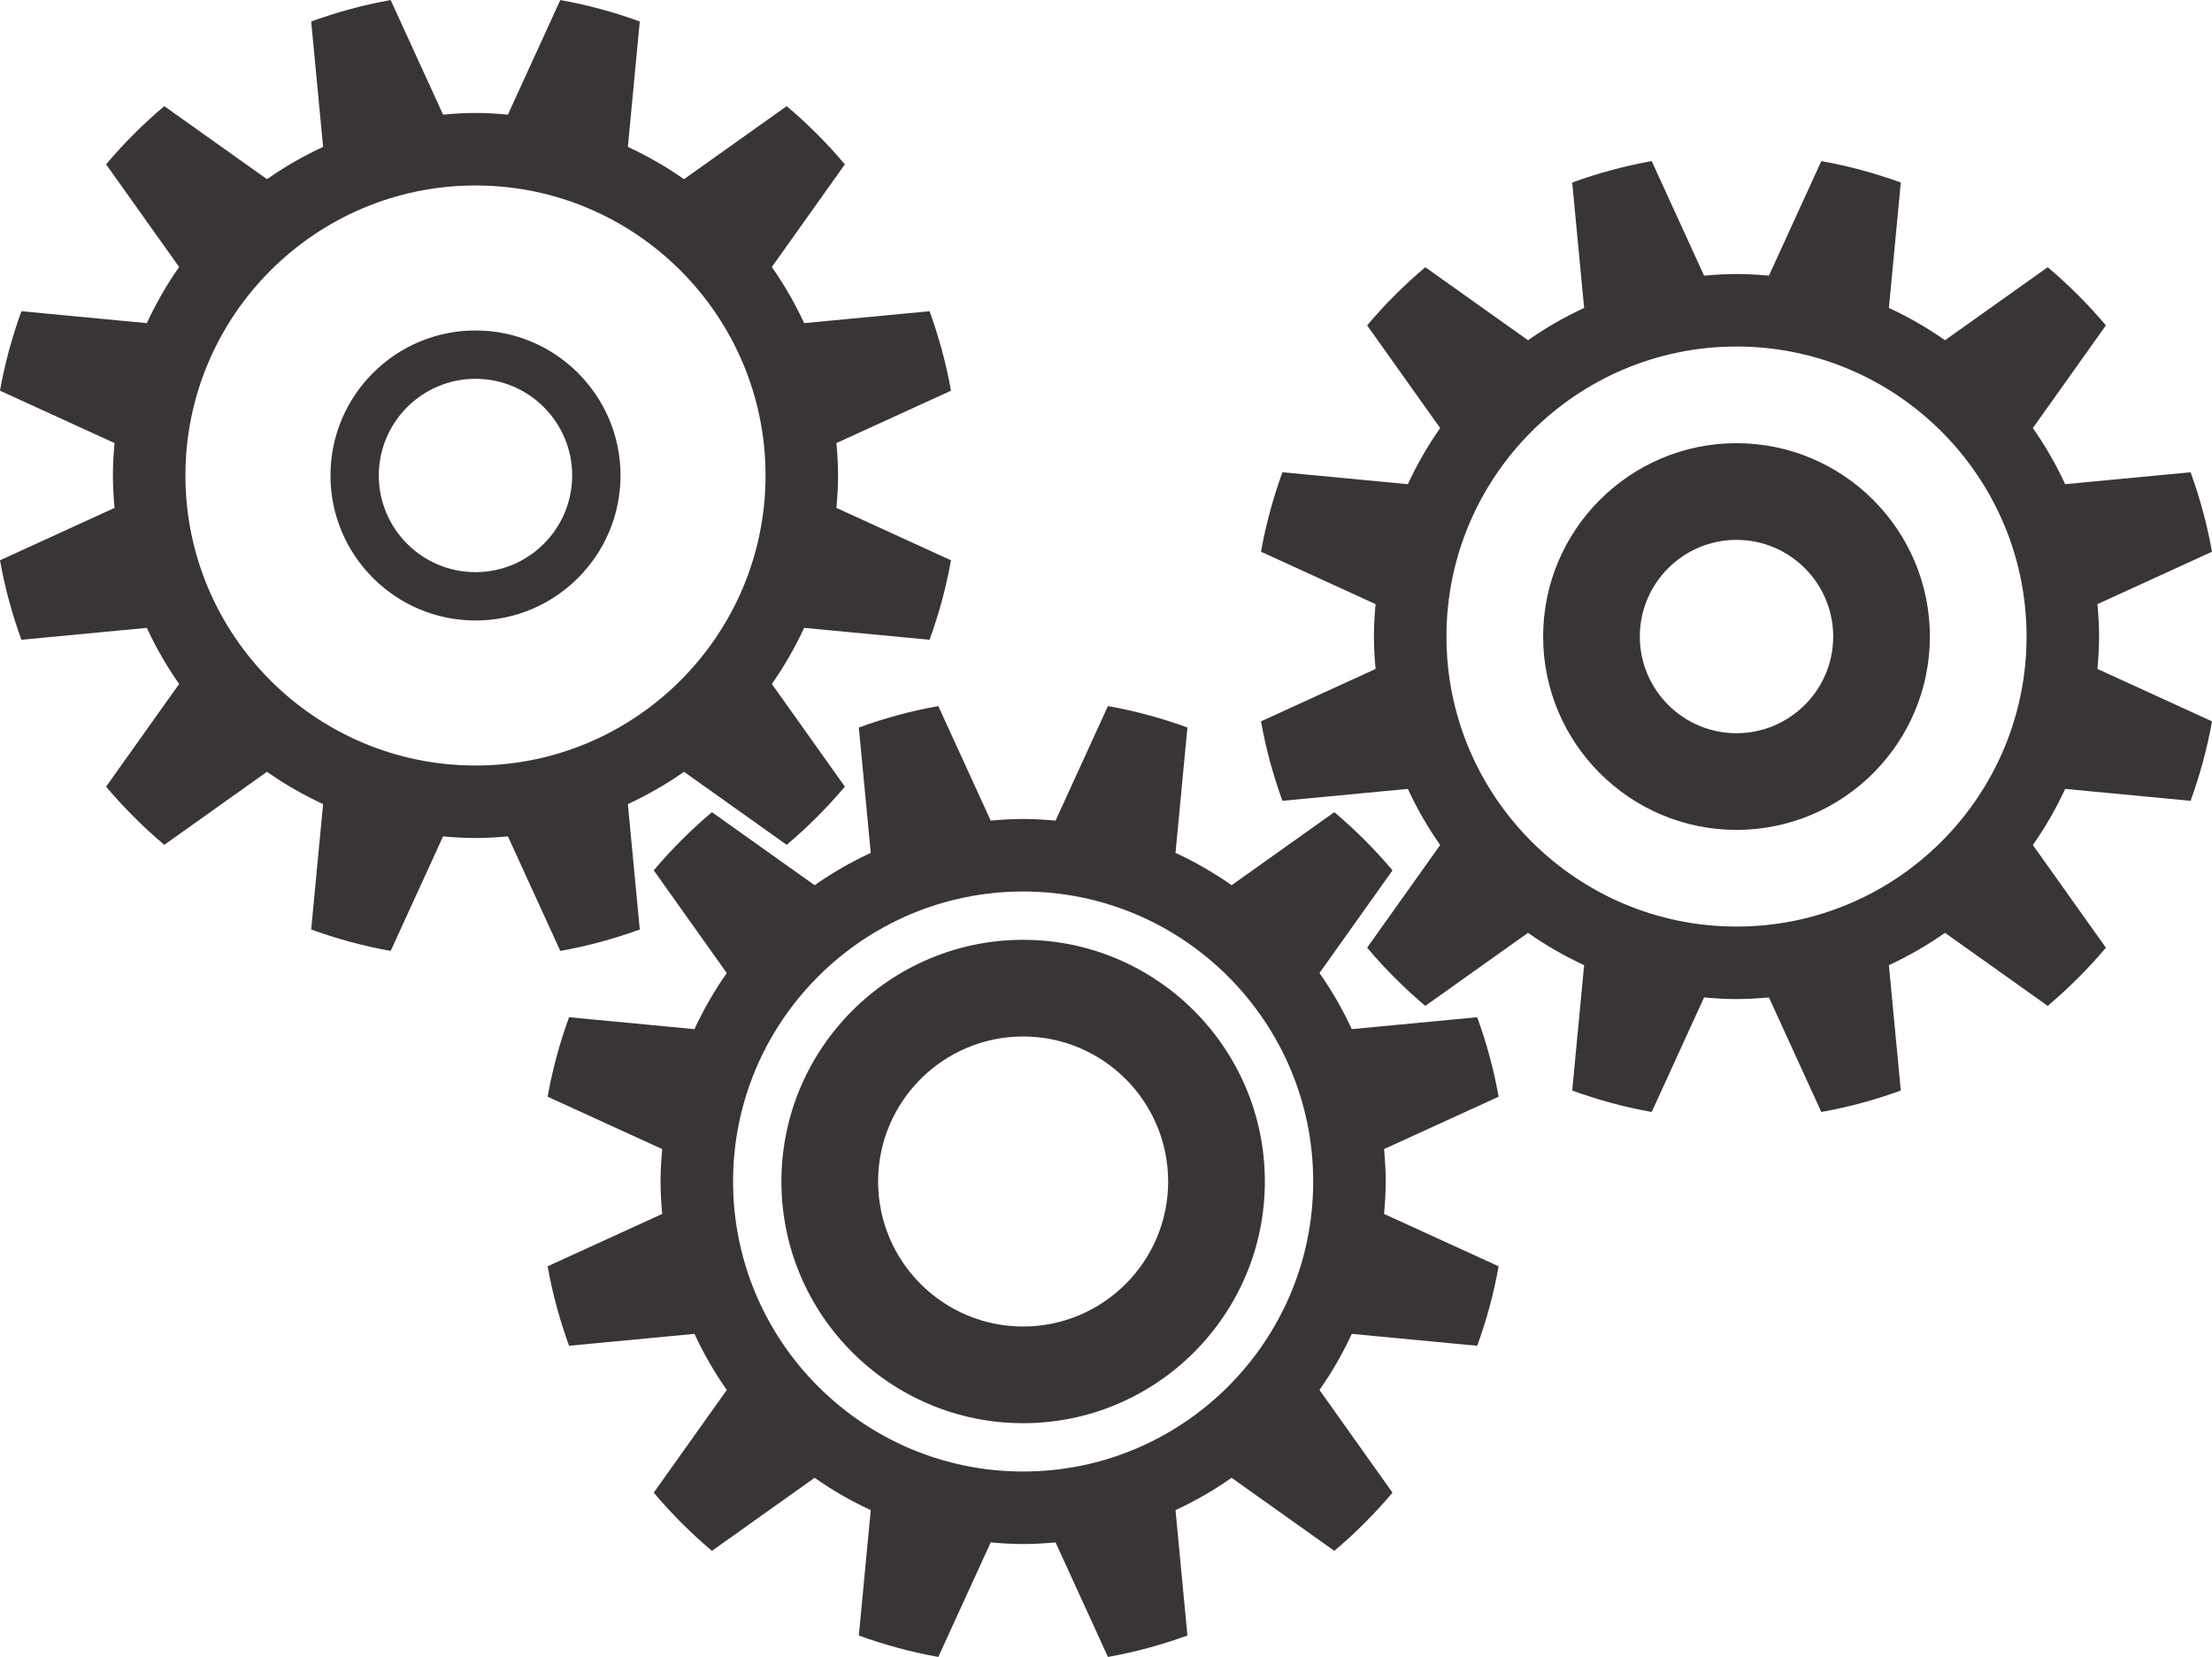 <?xml version="1.0" encoding="UTF-8" standalone="no"?><svg xmlns="http://www.w3.org/2000/svg" xmlns:xlink="http://www.w3.org/1999/xlink" fill="#000000" height="1466.6" preserveAspectRatio="xMidYMid meet" version="1" viewBox="247.4 492.9 1957.7 1466.6" width="1957.7" zoomAndPan="magnify"><g fill="#393536" id="change1_1"><path d="M 1152.91 1795.43 C 1011.359 1795.43 896.191 1680.27 896.191 1538.719 C 896.191 1397.172 1011.359 1282.012 1152.91 1282.012 C 1294.461 1282.012 1409.621 1397.172 1409.621 1538.719 C 1409.621 1680.27 1294.461 1795.43 1152.91 1795.43 Z M 1554.77 1393.309 L 1443.789 1403.852 C 1435.672 1386.398 1426.16 1369.781 1415.18 1354.199 L 1479.828 1263.301 C 1464.148 1244.711 1446.91 1227.48 1428.328 1211.801 L 1337.43 1276.449 C 1321.84 1265.469 1305.23 1255.949 1287.77 1247.84 L 1298.309 1136.852 C 1275.648 1128.621 1252.199 1122.191 1227.969 1117.879 L 1181.602 1219.281 C 1172.129 1218.43 1162.59 1217.828 1152.91 1217.828 C 1143.219 1217.828 1133.691 1218.43 1124.211 1219.281 L 1077.84 1117.879 C 1053.609 1122.191 1030.16 1128.621 1007.5 1136.852 L 1018.039 1247.84 C 1000.578 1255.949 983.969 1265.469 968.383 1276.449 L 877.48 1211.801 C 858.898 1227.48 841.664 1244.711 825.984 1263.301 L 890.633 1354.199 C 879.656 1369.781 870.141 1386.398 862.023 1403.852 L 751.035 1393.309 C 742.805 1415.969 736.379 1439.422 732.066 1463.66 L 833.465 1510.02 C 832.617 1519.5 832.012 1529.039 832.012 1538.719 C 832.012 1548.398 832.617 1557.941 833.465 1567.41 L 732.066 1613.781 C 736.379 1638.02 742.805 1661.469 751.035 1684.121 L 862.023 1673.59 C 870.129 1691.039 879.656 1707.672 890.633 1723.238 L 825.984 1814.141 C 841.664 1832.719 858.898 1849.961 877.48 1865.641 L 968.383 1800.988 C 983.957 1811.969 1000.578 1821.5 1018.039 1829.602 L 1007.5 1940.59 C 1030.16 1948.82 1053.609 1955.238 1077.84 1959.559 L 1124.211 1858.16 C 1133.691 1859.012 1143.219 1859.609 1152.91 1859.609 C 1162.59 1859.609 1172.129 1859.012 1181.602 1858.16 L 1227.969 1959.559 C 1252.199 1955.238 1275.648 1948.82 1298.309 1940.59 L 1287.77 1829.602 C 1305.23 1821.5 1321.852 1811.969 1337.43 1800.988 L 1428.328 1865.641 C 1446.91 1849.961 1464.148 1832.719 1479.828 1814.141 L 1415.18 1723.238 C 1426.16 1707.672 1435.68 1691.039 1443.789 1673.59 L 1554.77 1684.121 C 1563.012 1661.469 1569.43 1638.02 1573.738 1613.781 L 1472.352 1567.41 C 1473.191 1557.941 1473.801 1548.398 1473.801 1538.719 C 1473.801 1529.039 1473.191 1519.5 1472.352 1510.02 L 1573.738 1463.66 C 1569.43 1439.422 1563.012 1415.969 1554.77 1393.309" fill="inherit"/><path d="M 1152.91 1667.078 C 1082.129 1667.078 1024.551 1609.5 1024.551 1538.719 C 1024.551 1467.941 1082.129 1410.359 1152.91 1410.359 C 1223.691 1410.359 1281.262 1467.941 1281.262 1538.719 C 1281.262 1609.5 1223.691 1667.078 1152.91 1667.078 Z M 1152.91 1324.789 C 1034.941 1324.789 938.977 1420.762 938.977 1538.719 C 938.977 1656.68 1034.941 1752.648 1152.91 1752.648 C 1270.871 1752.648 1366.84 1656.68 1366.84 1538.719 C 1366.84 1420.762 1270.871 1324.789 1152.91 1324.789" fill="inherit"/><path d="M 668.223 1170.508 C 526.672 1170.508 411.508 1055.34 411.508 913.781 C 411.508 772.238 526.672 657.066 668.223 657.066 C 809.773 657.066 924.938 772.238 924.938 913.781 C 924.938 1055.34 809.773 1170.508 668.223 1170.508 Z M 813.629 1315.652 L 803.086 1204.66 C 820.539 1196.547 837.172 1187.039 852.746 1176.051 L 943.645 1240.703 C 962.227 1225.027 979.461 1207.785 995.141 1189.199 L 930.496 1098.305 C 941.473 1082.734 950.996 1066.098 959.105 1048.656 L 1070.09 1059.199 C 1078.316 1036.535 1084.746 1013.082 1089.059 988.848 L 987.66 942.477 C 988.508 933.004 989.113 923.473 989.113 913.781 C 989.113 904.105 988.508 894.559 987.66 885.086 L 1089.059 838.719 C 1084.746 814.48 1078.316 791.039 1070.09 768.379 L 959.105 778.922 C 950.988 761.465 941.473 744.84 930.496 729.258 L 995.141 638.363 C 979.461 619.777 962.227 602.539 943.645 586.859 L 852.746 651.516 C 837.16 640.539 820.539 631.016 803.086 622.914 L 813.629 511.918 C 790.969 503.684 767.52 497.262 743.285 492.945 L 696.914 594.34 C 687.441 593.496 677.902 592.895 668.223 592.895 C 658.539 592.895 649 593.496 639.527 594.34 L 593.156 492.945 C 568.926 497.262 545.473 503.684 522.816 511.918 L 533.355 622.914 C 515.902 631.016 499.281 640.539 483.695 651.516 L 392.801 586.859 C 374.215 602.539 356.98 619.777 341.301 638.363 L 405.949 729.258 C 394.973 744.84 385.453 761.465 377.336 778.922 L 266.355 768.379 C 258.121 791.039 251.699 814.48 247.383 838.719 L 348.781 885.086 C 347.934 894.559 347.328 904.105 347.328 913.781 C 347.328 923.473 347.934 933.004 348.781 942.477 L 247.383 988.848 C 251.699 1013.082 258.121 1036.535 266.355 1059.199 L 377.336 1048.656 C 385.441 1066.098 394.973 1082.734 405.949 1098.305 L 341.301 1189.199 C 356.98 1207.785 374.215 1225.027 392.801 1240.703 L 483.695 1176.051 C 499.27 1187.039 515.902 1196.547 533.355 1204.66 L 522.816 1315.652 C 545.473 1323.883 568.926 1330.312 593.156 1334.621 L 639.527 1233.227 C 649 1234.066 658.539 1234.68 668.223 1234.68 C 677.902 1234.68 687.441 1234.066 696.914 1233.227 L 743.285 1334.621 C 767.52 1330.312 790.969 1323.883 813.629 1315.652" fill="inherit"/><path d="M 668.227 999.348 C 621.039 999.348 582.652 960.961 582.652 913.773 C 582.652 866.594 621.039 828.199 668.227 828.199 C 715.41 828.199 753.797 866.594 753.797 913.773 C 753.797 960.961 715.41 999.348 668.227 999.348 Z M 668.227 785.418 C 597.445 785.418 539.867 843 539.867 913.773 C 539.867 984.559 597.445 1042.137 668.227 1042.137 C 739.008 1042.137 796.586 984.559 796.586 913.773 C 796.586 843 739.008 785.418 668.227 785.418" fill="inherit"/><path d="M 1784.273 1313.055 C 1642.727 1313.055 1527.562 1197.883 1527.562 1056.34 C 1527.562 914.793 1642.727 799.625 1784.273 799.625 C 1925.82 799.625 2040.988 914.793 2040.988 1056.34 C 2040.988 1197.883 1925.82 1313.055 1784.273 1313.055 Z M 2105.164 1056.34 C 2105.164 1046.652 2104.559 1037.113 2103.719 1027.645 L 2205.113 981.27 C 2200.797 957.043 2194.371 933.598 2186.145 910.938 L 2075.148 921.477 C 2067.031 904.023 2057.52 887.398 2046.547 871.812 L 2111.199 780.918 C 2095.508 762.328 2078.273 745.094 2059.695 729.414 L 1968.785 794.066 C 1953.23 783.094 1936.59 773.57 1919.137 765.453 L 1929.676 654.469 C 1907.031 646.242 1883.57 639.816 1859.328 635.5 L 1812.969 736.895 C 1803.5 736.055 1793.961 735.449 1784.273 735.449 C 1774.59 735.449 1765.051 736.055 1755.566 736.895 L 1709.219 635.5 C 1684.977 639.816 1661.52 646.242 1638.859 654.469 L 1649.41 765.453 C 1631.961 773.57 1615.32 783.094 1599.75 794.066 L 1508.84 729.414 C 1490.266 745.094 1473.027 762.328 1457.352 780.918 L 1522 871.812 C 1511.031 887.398 1501.508 904.023 1493.402 921.477 L 1382.402 910.938 C 1374.176 933.598 1367.75 957.043 1363.438 981.27 L 1464.832 1027.645 C 1463.977 1037.113 1463.371 1046.652 1463.371 1056.34 C 1463.371 1066.023 1463.977 1075.562 1464.832 1085.031 L 1363.438 1131.406 C 1367.75 1155.633 1374.176 1179.082 1382.402 1201.742 L 1493.391 1191.203 C 1501.492 1208.652 1511.031 1225.285 1522 1240.863 L 1457.352 1331.766 C 1473.027 1350.344 1490.266 1367.582 1508.84 1383.266 L 1599.75 1318.613 C 1615.32 1329.594 1631.961 1339.113 1649.41 1347.223 L 1638.859 1458.203 C 1661.52 1466.445 1684.977 1472.863 1709.219 1477.172 L 1755.566 1375.785 C 1765.051 1376.625 1774.59 1377.234 1784.273 1377.234 C 1793.961 1377.234 1803.5 1376.625 1812.969 1375.785 L 1859.328 1477.172 C 1883.57 1472.863 1907.031 1466.445 1929.676 1458.203 L 1919.137 1347.223 C 1936.59 1339.113 1953.23 1329.594 1968.785 1318.613 L 2059.695 1383.266 C 2078.273 1367.582 2095.508 1350.344 2111.199 1331.766 L 2046.547 1240.863 C 2057.52 1225.285 2067.055 1208.652 2075.148 1191.203 L 2186.145 1201.742 C 2194.371 1179.082 2200.797 1155.633 2205.113 1131.406 L 2103.719 1085.031 C 2104.559 1075.562 2105.164 1066.023 2105.164 1056.34" fill="inherit"/><path d="M 1784.273 1141.918 C 1737.09 1141.918 1698.703 1103.527 1698.703 1056.336 C 1698.703 1009.152 1737.09 970.766 1784.273 970.766 C 1831.453 970.766 1869.844 1009.152 1869.844 1056.336 C 1869.844 1103.527 1831.453 1141.918 1784.273 1141.918 Z M 1784.273 885.195 C 1689.91 885.195 1613.121 961.973 1613.121 1056.336 C 1613.121 1150.711 1689.91 1227.488 1784.273 1227.488 C 1878.648 1227.488 1955.414 1150.711 1955.414 1056.336 C 1955.414 961.973 1878.648 885.195 1784.273 885.195" fill="inherit"/></g></svg>